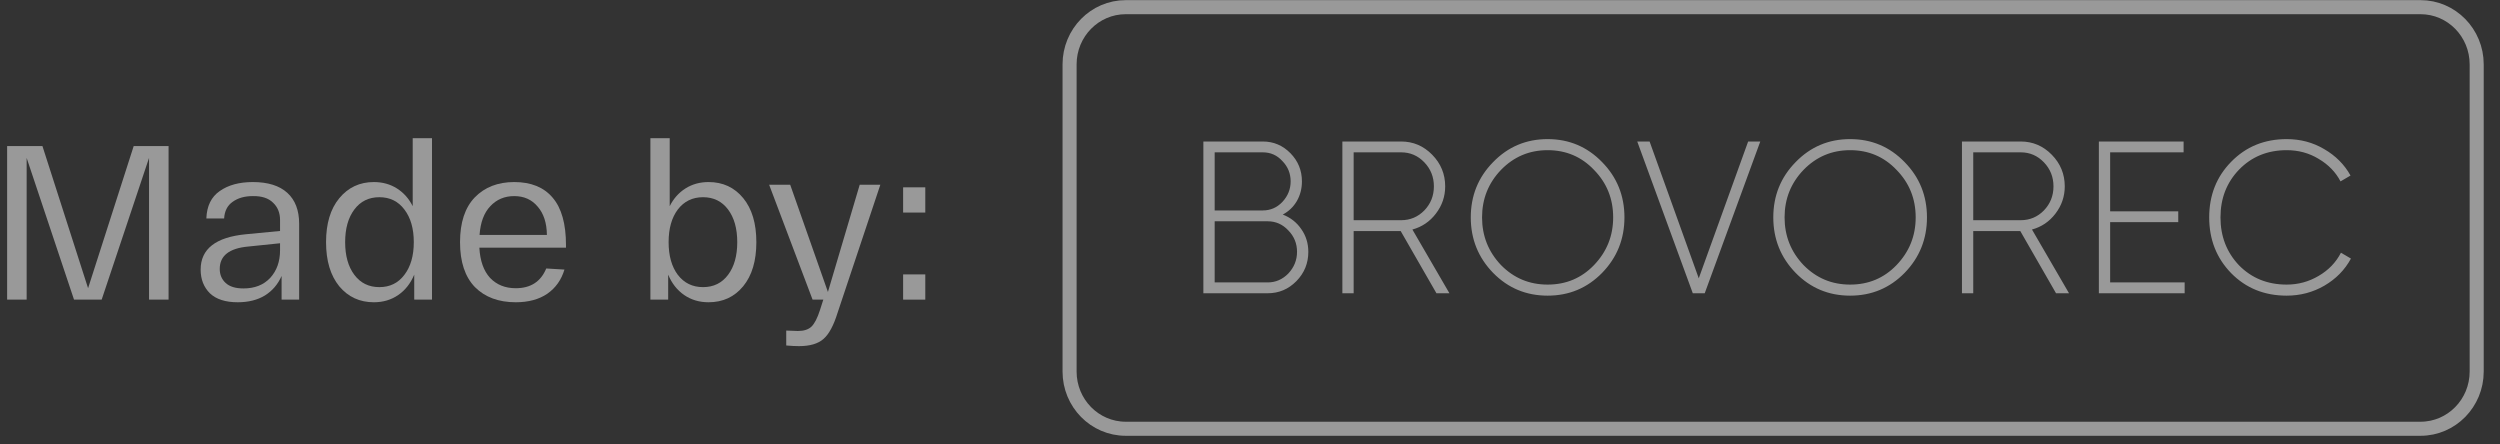 <?xml version="1.0" encoding="UTF-8"?> <svg xmlns="http://www.w3.org/2000/svg" width="135" height="24" viewBox="0 0 135 24" fill="none"><rect x="0" y="0" width="135" height="24" fill="#333333" stroke="none"/><path d="M7.219 7.889H9.103V16.18H8.048V8.528L5.49 16.18H3.997L1.439 8.528V16.18H0.385V7.889H2.292L4.756 15.564L7.219 7.889Z" fill="white" fill-opacity="0.5"></path><path d="M10.835 14.557C10.835 13.444 11.649 12.808 13.275 12.65L15.123 12.473V11.881C15.123 11.494 14.997 11.182 14.744 10.945C14.499 10.7 14.136 10.582 13.654 10.589C13.212 10.589 12.849 10.692 12.565 10.897C12.28 11.095 12.126 11.395 12.103 11.798H11.143C11.167 11.126 11.408 10.633 11.866 10.317C12.324 9.993 12.92 9.831 13.654 9.831C14.468 9.831 15.088 10.025 15.514 10.412C15.94 10.799 16.154 11.355 16.154 12.082V16.18H15.206V14.901C15.009 15.351 14.709 15.703 14.306 15.955C13.903 16.2 13.414 16.322 12.837 16.322C12.174 16.322 11.672 16.16 11.333 15.837C11.001 15.505 10.835 15.079 10.835 14.557ZM11.866 14.522C11.866 14.83 11.972 15.083 12.185 15.28C12.399 15.477 12.719 15.576 13.145 15.576C13.753 15.576 14.235 15.387 14.59 15.008C14.945 14.621 15.123 14.123 15.123 13.515V13.136L13.394 13.314C12.375 13.409 11.866 13.811 11.866 14.522Z" fill="white" fill-opacity="0.5"></path><path d="M18.318 15.458C17.844 14.873 17.607 14.08 17.607 13.077C17.607 12.074 17.844 11.284 18.318 10.708C18.799 10.124 19.423 9.831 20.189 9.831C20.655 9.831 21.07 9.946 21.433 10.175C21.796 10.404 22.081 10.724 22.286 11.134V7.462H23.328V16.18H22.369V14.83C22.171 15.304 21.883 15.671 21.504 15.931C21.125 16.192 20.687 16.322 20.189 16.322C19.423 16.322 18.799 16.034 18.318 15.458ZM19.135 11.312C18.803 11.754 18.638 12.342 18.638 13.077C18.638 13.811 18.803 14.4 19.135 14.842C19.467 15.284 19.917 15.505 20.485 15.505C21.054 15.505 21.504 15.284 21.836 14.842C22.175 14.4 22.345 13.811 22.345 13.077C22.345 12.342 22.175 11.754 21.836 11.312C21.504 10.87 21.054 10.649 20.485 10.649C19.917 10.649 19.467 10.87 19.135 11.312Z" fill="white" fill-opacity="0.5"></path><path d="M24.842 13.077C24.842 12.019 25.107 11.213 25.636 10.661C26.173 10.108 26.884 9.831 27.768 9.831C28.676 9.831 29.367 10.112 29.841 10.672C30.323 11.233 30.563 12.086 30.563 13.231V13.373H25.885C25.924 14.084 26.117 14.629 26.465 15.008C26.82 15.379 27.282 15.564 27.851 15.564C28.656 15.564 29.205 15.209 29.497 14.498L30.48 14.557C30.315 15.11 30.007 15.545 29.556 15.861C29.106 16.168 28.538 16.322 27.851 16.322C26.927 16.322 26.192 16.05 25.648 15.505C25.111 14.952 24.842 14.143 24.842 13.077ZM25.896 12.686H29.533C29.525 12.039 29.359 11.529 29.035 11.158C28.72 10.779 28.297 10.589 27.768 10.589C27.247 10.589 26.816 10.771 26.477 11.134C26.137 11.49 25.944 12.007 25.896 12.686Z" fill="white" fill-opacity="0.5"></path><path d="M35.122 16.18V7.462H36.164V11.134C36.37 10.724 36.654 10.404 37.017 10.175C37.38 9.946 37.795 9.831 38.261 9.831C39.035 9.831 39.658 10.12 40.132 10.696C40.606 11.273 40.843 12.066 40.843 13.077C40.843 14.088 40.606 14.881 40.132 15.458C39.658 16.034 39.035 16.322 38.261 16.322C37.763 16.322 37.325 16.192 36.946 15.931C36.567 15.671 36.279 15.304 36.081 14.83V16.18H35.122ZM36.602 11.312C36.271 11.754 36.105 12.342 36.105 13.077C36.105 13.811 36.271 14.4 36.602 14.842C36.942 15.284 37.396 15.505 37.965 15.505C38.533 15.505 38.983 15.284 39.315 14.842C39.647 14.4 39.812 13.811 39.812 13.077C39.812 12.342 39.647 11.754 39.315 11.312C38.983 10.87 38.533 10.649 37.965 10.649C37.396 10.649 36.942 10.87 36.602 11.312Z" fill="white" fill-opacity="0.5"></path><path d="M46.425 9.974H47.539L45.229 16.891C45.016 17.578 44.763 18.048 44.471 18.3C44.179 18.561 43.736 18.691 43.144 18.691C42.947 18.691 42.718 18.68 42.457 18.656V17.85C42.742 17.866 42.951 17.874 43.085 17.874C43.409 17.874 43.654 17.795 43.819 17.637C43.985 17.479 44.139 17.179 44.281 16.737L44.459 16.18H43.879L41.533 9.974H42.67L44.708 15.766L46.425 9.974Z" fill="white" fill-opacity="0.5"></path><path d="M48.769 11.478V10.116H49.966V11.478H48.769ZM48.769 16.18V14.818H49.966V16.18H48.769Z" fill="white" fill-opacity="0.5"></path><path d="M69.269 11.586C69.691 11.75 70.024 12.012 70.269 12.371C70.522 12.73 70.649 13.14 70.649 13.6C70.649 14.217 70.434 14.744 70.005 15.181C69.576 15.618 69.059 15.836 68.453 15.836H64.982V7.641H68.189C68.771 7.641 69.269 7.851 69.683 8.273C70.097 8.694 70.304 9.202 70.304 9.795C70.304 10.185 70.212 10.54 70.028 10.86C69.844 11.173 69.591 11.415 69.269 11.586ZM68.189 8.226H65.592V11.364H68.189C68.603 11.364 68.955 11.212 69.246 10.907C69.545 10.587 69.695 10.216 69.695 9.795C69.695 9.366 69.545 8.999 69.246 8.694C68.963 8.382 68.611 8.226 68.189 8.226ZM65.592 15.251H68.453C68.882 15.251 69.254 15.091 69.568 14.771C69.882 14.435 70.04 14.045 70.04 13.6C70.04 13.147 69.882 12.761 69.568 12.441C69.262 12.113 68.89 11.949 68.453 11.949H65.592V15.251ZM78.269 15.836H77.568L75.637 12.476H73.097V15.836H72.488V7.641H75.66C76.312 7.641 76.871 7.879 77.338 8.355C77.806 8.831 78.04 9.401 78.04 10.064C78.04 10.611 77.871 11.102 77.534 11.54C77.204 11.969 76.783 12.254 76.269 12.394L78.269 15.836ZM75.66 8.226H73.097V11.891H75.66C76.151 11.891 76.568 11.715 76.913 11.364C77.258 11.005 77.43 10.572 77.43 10.064C77.43 9.557 77.258 9.124 76.913 8.765C76.568 8.405 76.151 8.226 75.66 8.226ZM86.513 14.736C85.709 15.556 84.728 15.965 83.571 15.965C82.414 15.965 81.433 15.556 80.629 14.736C79.824 13.909 79.422 12.909 79.422 11.739C79.422 10.568 79.824 9.572 80.629 8.753C81.433 7.925 82.414 7.512 83.571 7.512C84.728 7.512 85.709 7.925 86.513 8.753C87.318 9.572 87.72 10.568 87.72 11.739C87.72 12.909 87.318 13.909 86.513 14.736ZM81.054 14.314C81.744 15.017 82.583 15.368 83.571 15.368C84.567 15.368 85.402 15.017 86.077 14.314C86.766 13.596 87.111 12.738 87.111 11.739C87.111 10.732 86.766 9.877 86.077 9.174C85.402 8.464 84.567 8.109 83.571 8.109C82.583 8.109 81.744 8.464 81.054 9.174C80.372 9.885 80.031 10.739 80.031 11.739C80.031 12.738 80.372 13.596 81.054 14.314ZM92.055 15.836H91.411L88.411 7.641H89.078L91.733 15.029L94.4 7.641H95.055L92.055 15.836ZM102.849 14.736C102.045 15.556 101.064 15.965 99.907 15.965C98.75 15.965 97.769 15.556 96.965 14.736C96.16 13.909 95.758 12.909 95.758 11.739C95.758 10.568 96.16 9.572 96.965 8.753C97.769 7.925 98.75 7.512 99.907 7.512C101.064 7.512 102.045 7.925 102.849 8.753C103.654 9.572 104.056 10.568 104.056 11.739C104.056 12.909 103.654 13.909 102.849 14.736ZM97.39 14.314C98.08 15.017 98.919 15.368 99.907 15.368C100.903 15.368 101.738 15.017 102.413 14.314C103.102 13.596 103.447 12.738 103.447 11.739C103.447 10.732 103.102 9.877 102.413 9.174C101.738 8.464 100.903 8.109 99.907 8.109C98.919 8.109 98.08 8.464 97.39 9.174C96.708 9.885 96.367 10.739 96.367 11.739C96.367 12.738 96.708 13.596 97.39 14.314ZM111.727 15.836H111.026L109.095 12.476H106.555V15.836H105.946V7.641H109.118C109.769 7.641 110.329 7.879 110.796 8.355C111.263 8.831 111.497 9.401 111.497 10.064C111.497 10.611 111.328 11.102 110.991 11.54C110.662 11.969 110.24 12.254 109.727 12.394L111.727 15.836ZM109.118 8.226H106.555V11.891H109.118C109.608 11.891 110.026 11.715 110.371 11.364C110.715 11.005 110.888 10.572 110.888 10.064C110.888 9.557 110.715 9.124 110.371 8.765C110.026 8.405 109.608 8.226 109.118 8.226ZM113.948 11.996V15.251H117.971V15.836H113.339V7.641H117.914V8.226H113.948V11.411H117.626V11.996H113.948ZM123.48 15.965C122.277 15.965 121.277 15.559 120.48 14.748C119.691 13.936 119.297 12.933 119.297 11.739C119.297 10.544 119.691 9.545 120.48 8.741C121.277 7.922 122.277 7.512 123.48 7.512C124.223 7.512 124.898 7.691 125.503 8.05C126.124 8.409 126.599 8.886 126.928 9.479L126.388 9.795C126.128 9.295 125.733 8.889 125.204 8.577C124.691 8.265 124.116 8.109 123.48 8.109C122.446 8.109 121.588 8.46 120.906 9.163C120.239 9.857 119.906 10.716 119.906 11.739C119.906 12.761 120.239 13.624 120.906 14.326C121.588 15.021 122.446 15.368 123.48 15.368C124.101 15.368 124.676 15.212 125.204 14.9C125.741 14.588 126.143 14.17 126.411 13.647L126.951 13.963C126.622 14.572 126.143 15.06 125.515 15.427C124.894 15.786 124.216 15.965 123.48 15.965Z" fill="white" fill-opacity="0.5"></path><path d="M130.708 0.387H60.79C59.115 0.387 57.757 1.77 57.757 3.476V20.064C57.757 21.77 59.115 23.153 60.79 23.153H130.708C132.384 23.153 133.741 21.77 133.741 20.064V3.476C133.741 1.77 132.384 0.387 130.708 0.387Z" stroke="white" stroke-opacity="0.5" stroke-width="0.759"></path></svg> 